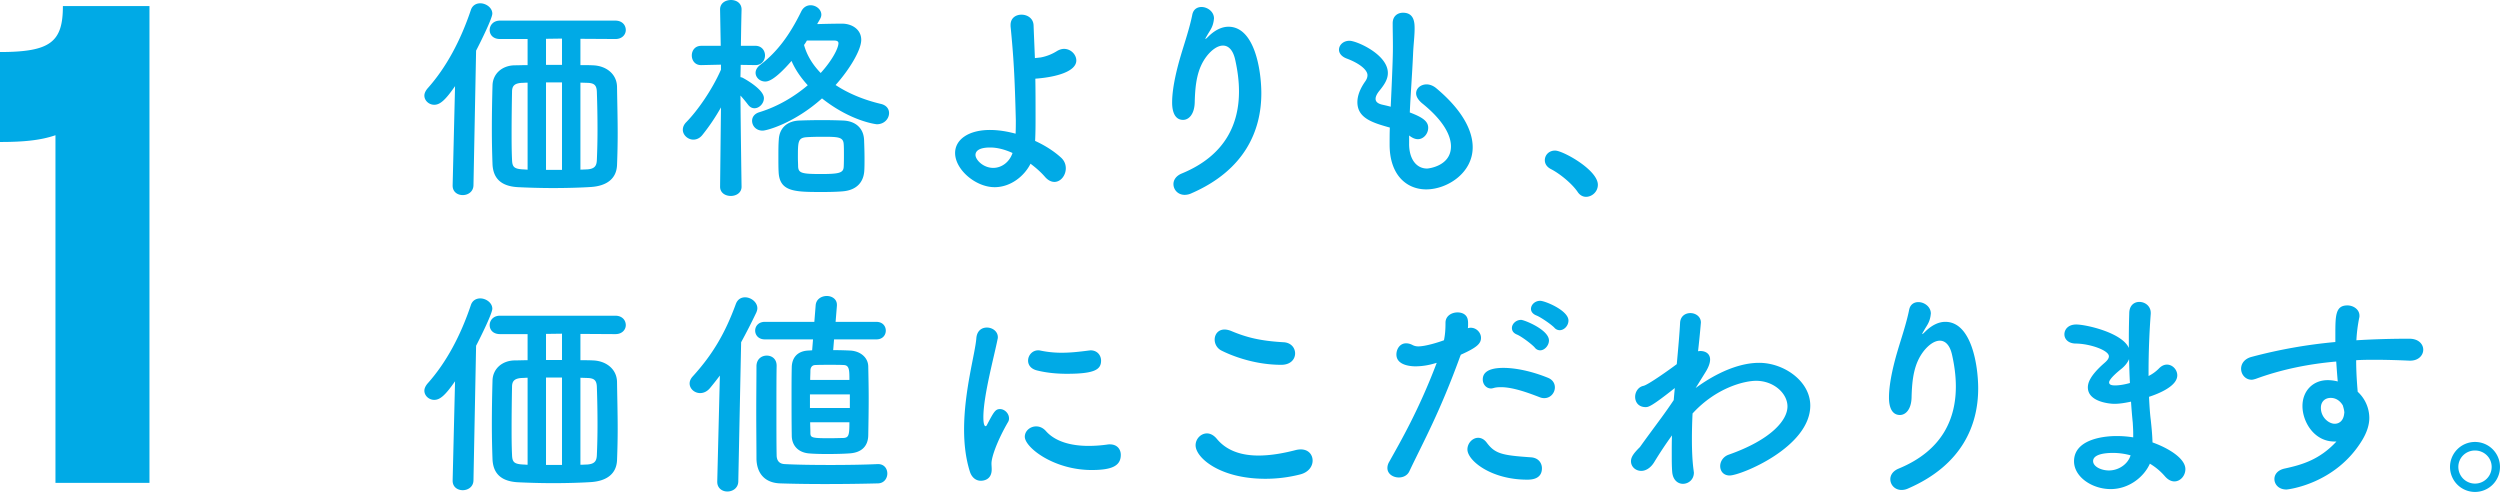 <svg xmlns="http://www.w3.org/2000/svg" width="275.861" height="54.282" viewBox="0 0 275.861 54.282"><path d="M49.946 20.461l.266-10.956c-1.088 1.572-1.669 2.056-2.297 2.056-.581 0-1.088-.459-1.088-1.016 0-.242.121-.508.338-.774 2.104-2.346 3.676-5.345 4.789-8.658.169-.532.605-.749 1.04-.749.629 0 1.33.483 1.33 1.137 0 .58-1.596 3.725-1.79 4.087l-.29 14.874c-.024.701-.605 1.065-1.185 1.065-.557 0-1.113-.339-1.113-1.04v-.026zM67.891 4.305l-3.845-.023v2.902c.508 0 .967 0 1.378.023 1.476.049 2.636.968 2.661 2.37.024 1.766.072 3.41.072 5.151 0 1.113-.024 2.273-.072 3.507-.073 1.524-1.185 2.274-2.83 2.395-1.064.073-2.66.121-4.232.121-1.427 0-2.854-.048-3.846-.097-1.935-.097-2.757-1.016-2.83-2.516a103.461 103.461 0 0 1-.073-3.821c0-1.62.024-3.216.073-4.885.024-1.258 1.016-2.201 2.443-2.226.435 0 .895-.023 1.427-.023V4.305H55.17c-.774 0-1.137-.483-1.137-.991s.387-1.04 1.137-1.04h12.721c.774 0 1.161.508 1.161 1.04 0 .483-.387.991-1.137.991h-.024zm-9.674 4.813c-.242 0-.436.024-.629.024-.846.048-1.088.363-1.088.992a260.354 260.354 0 0 0-.048 4.354c0 1.04 0 2.103.048 3.12.024.822.218 1.039 1.282 1.088.146 0 .266.024.436.024V9.118zm3.797-4.861l-1.765.024v2.878h1.765V4.257zm0 4.837h-1.765v9.649h1.765V9.094zm2.032.024v9.601c.242 0 .508-.024.701-.024.871-.049 1.088-.387 1.113-1.04.048-1.112.072-2.225.072-3.314 0-1.402-.024-2.806-.072-4.208-.024-.75-.314-.968-1.04-.991l-.774-.024zm17.782 11.487c0 .678-.604 1.017-1.185 1.017-.604 0-1.185-.339-1.185-1.017v-.023l.097-8.731a22.417 22.417 0 0 1-2.056 3.048c-.291.362-.653.508-.992.508-.604 0-1.161-.508-1.161-1.089 0-.29.121-.58.387-.846 1.233-1.258 2.83-3.531 3.821-5.78v-.557l-2.177.049h-.024c-.677 0-1.016-.532-1.016-1.064s.339-1.064 1.04-1.064h2.152l-.072-3.99V1.04c0-.701.604-1.04 1.209-1.04.581 0 1.161.339 1.161 1.04v.024s-.048 1.838-.073 3.99h1.596c.702 0 1.064.532 1.064 1.064s-.363 1.064-1.04 1.064h-.024l-1.62-.024c0 .459-.024.919-.024 1.354.073.023.169.023.242.072.145.072 2.346 1.258 2.346 2.249 0 .581-.508 1.112-1.04 1.112-.266 0-.508-.12-.726-.411a14.96 14.96 0 0 0-.822-.991c.024 3.749.121 10.037.121 10.037v.025zm2.322-6.191c-.726 0-1.161-.531-1.161-1.088 0-.387.242-.774.798-.943 2.056-.629 3.894-1.741 5.345-2.975-.749-.822-1.378-1.717-1.79-2.685-1.911 2.201-2.636 2.273-2.902 2.273-.581 0-1.064-.436-1.064-.968 0-.266.145-.58.483-.846 1.887-1.428 3.265-3.29 4.547-5.901.242-.508.653-.702 1.04-.702.604 0 1.185.46 1.185 1.04 0 .145-.048.314-.145.484-.097.193-.218.362-.314.556.895-.024 1.838-.048 2.757-.048 1.04 0 2.104.605 2.104 1.789 0 1.137-1.33 3.313-2.83 4.982 1.427.943 3.144 1.645 4.982 2.08.653.146.919.58.919 1.016 0 .604-.508 1.233-1.354 1.233-.024 0-2.806-.29-6.046-2.854-3.023 2.711-6.071 3.557-6.554 3.557zm8.828 6.7c-.556.048-1.379.072-2.201.072-3.071 0-4.764 0-4.861-2.226-.025-.483-.025-1.04-.025-1.62 0-.701 0-1.402.048-1.959.073-1.258.919-2.031 2.273-2.08a70.33 70.33 0 0 1 2.467-.048c.895 0 1.79.023 2.346.048 1.354.049 2.273.822 2.322 2.152.024.629.048 1.354.048 2.056 0 .46 0 .896-.024 1.307-.072 1.33-.894 2.177-2.393 2.298zm.145-4.16c0-.363 0-.726-.024-1.04-.048-.822-.628-.822-2.467-.822-.653 0-1.306.024-1.645.048-.943.073-.943.508-.943 2.273 0 .363.024.702.024.992.048.701.435.798 2.515.798 2.007 0 2.467-.121 2.515-.773.025-.411.025-.944.025-1.476zM89.035 4.475c-.097.169-.193.338-.314.483.314 1.161.968 2.201 1.838 3.096 1.257-1.379 1.959-2.732 1.959-3.289 0-.169-.121-.29-.459-.29h-3.024zm20.709 16.179c-2.08 0-4.354-1.935-4.354-3.773 0-1.476 1.476-2.54 3.846-2.54.895 0 1.862.146 2.83.411.024-.532.024-1.064.024-1.499-.121-4.813-.242-6.917-.58-10.352v-.145c0-.773.58-1.137 1.209-1.137s1.306.388 1.33 1.186c.048 1.233.097 2.395.146 3.604.242-.024.459-.049.653-.072a5.125 5.125 0 0 0 1.741-.678c.266-.169.556-.266.822-.266.75 0 1.354.629 1.354 1.281 0 1.21-2.201 1.839-4.522 2.008.024 1.258.024 2.66.024 4.329 0 .653 0 1.62-.048 2.539 1.064.484 2.056 1.113 2.83 1.814.411.362.556.798.556 1.209 0 .774-.556 1.5-1.257 1.5-.339 0-.702-.17-1.04-.557-.459-.532-1.016-1.016-1.596-1.451-.679 1.356-2.179 2.589-3.968 2.589zm-.484-4.378c-1.403 0-1.62.508-1.62.822 0 .532.846 1.428 1.959 1.428.919 0 1.789-.629 2.128-1.645-.847-.387-1.693-.605-2.467-.605zm21.457 5.225c-.749 0-1.233-.581-1.233-1.186 0-.435.266-.894.895-1.161 4.958-2.031 6.337-5.635 6.337-9.069 0-1.209-.17-2.37-.411-3.458-.242-1.137-.774-1.597-1.354-1.597-.604 0-1.257.484-1.79 1.161-1.04 1.354-1.282 2.999-1.33 5.151-.048 1.307-.677 1.887-1.282 1.887-1.21 0-1.21-1.597-1.21-1.935 0-1.766.629-4.063.967-5.2.363-1.233.967-2.999 1.258-4.475.121-.605.556-.846 1.016-.846.653 0 1.378.508 1.378 1.257 0 .073-.024.146-.024.218-.121.822-.436 1.113-.75 1.693-.169.266-.193.362-.169.362.048 0 .193-.144.363-.314.726-.701 1.475-1.039 2.176-1.039 2.902 0 3.628 4.837 3.628 7.352 0 4.039-1.766 8.441-7.715 11.028a1.753 1.753 0 0 1-.75.171zm24.77-5.636c0 1.718.823 2.733 1.983 2.733.145 0 2.636-.267 2.636-2.442 0-1.233-.847-2.879-3.192-4.765-.459-.388-.653-.774-.653-1.089 0-.58.532-.991 1.161-.991.314 0 .677.121 1.016.387 2.878 2.395 4.064 4.668 4.064 6.555 0 2.854-2.83 4.644-5.127 4.644-2.201 0-4.039-1.621-4.039-4.935v-.048c0-.604 0-1.233.024-1.838-1.911-.532-3.58-1.04-3.58-2.806 0-.701.29-1.476.871-2.298.169-.241.242-.459.242-.677 0-.581-.871-1.307-2.297-1.838-.581-.218-.847-.606-.847-.968 0-.508.46-.991 1.161-.991.774 0 4.232 1.499 4.232 3.555 0 .678-.363 1.258-.895 1.911-.338.411-.459.701-.459.942 0 .363.314.532.677.629.314.073.653.145.992.242.242-5.127.242-6.022.242-6.651 0-.991-.024-1.668-.024-2.563 0-.798.556-1.16 1.137-1.16 1.257 0 1.282 1.137 1.282 1.741 0 .87-.121 1.692-.169 2.805-.097 2.201-.266 4.33-.363 6.458 1.403.532 2.032.968 2.032 1.692 0 .653-.508 1.258-1.137 1.258-.291 0-.605-.121-.968-.411v.919zm18.604 5.322c-.604-.896-1.935-2.008-2.975-2.54-.459-.241-.653-.604-.653-.967 0-.557.436-1.065 1.137-1.065.847 0 4.716 2.128 4.716 3.774 0 .773-.653 1.33-1.306 1.33-.338 0-.677-.17-.919-.532zM49.946 53.024l.266-10.956c-1.088 1.572-1.669 2.056-2.297 2.056-.581 0-1.088-.459-1.088-1.016 0-.242.121-.508.338-.774 2.104-2.346 3.676-5.345 4.789-8.658.169-.531.605-.749 1.04-.749.629 0 1.33.483 1.33 1.137 0 .58-1.596 3.724-1.79 4.087l-.29 14.874c-.024.701-.605 1.065-1.185 1.065-.557 0-1.113-.339-1.113-1.04v-.026zm17.945-16.156l-3.845-.023v2.902c.508 0 .967 0 1.378.023 1.476.049 2.636.968 2.661 2.37.024 1.766.072 3.41.072 5.151 0 1.113-.024 2.273-.072 3.507-.073 1.524-1.185 2.273-2.83 2.395-1.064.072-2.66.121-4.232.121-1.427 0-2.854-.049-3.846-.097-1.935-.097-2.757-1.016-2.83-2.516a103.42 103.42 0 0 1-.073-3.821c0-1.62.024-3.216.073-4.885.024-1.258 1.016-2.201 2.443-2.226.435 0 .895-.023 1.427-.023v-2.879H55.17c-.774 0-1.137-.483-1.137-.991s.387-1.04 1.137-1.04h12.721c.774 0 1.161.508 1.161 1.04 0 .483-.387.991-1.137.991h-.024zm-9.674 4.814c-.242 0-.436.025-.629.025-.846.048-1.088.362-1.088.991a260.354 260.354 0 0 0-.048 4.354c0 1.04 0 2.104.048 3.119.024.823.218 1.04 1.282 1.089.146 0 .266.024.436.024v-9.602zm3.797-4.862l-1.765.024v2.878h1.765V36.82zm0 4.837h-1.765v9.649h1.765v-9.649zm2.032.025v9.602c.242 0 .508-.024.701-.024.871-.049 1.088-.387 1.113-1.04a77.12 77.12 0 0 0 .072-3.313c0-1.402-.024-2.806-.072-4.208-.024-.75-.314-.968-1.04-.991l-.774-.026zm15.098 11.464l.29-11.706c-.363.483-.726.943-1.088 1.379-.339.411-.75.556-1.088.556-.629 0-1.161-.483-1.161-1.063 0-.242.097-.508.339-.774 2.201-2.418 3.579-4.765 4.764-8.005.194-.508.581-.726 1.016-.726.653 0 1.354.532 1.354 1.209 0 .146-.048.315-.121.483a68.497 68.497 0 0 1-1.669 3.266l-.314 15.382c-.024.701-.604 1.088-1.209 1.088-.557 0-1.113-.362-1.113-1.064v-.025zm12.89-15.697l-.097 1.185c.726 0 1.427.024 1.911.049 1.113.072 1.935.774 1.959 1.741.024 1.209.048 2.37.048 3.507 0 1.379-.024 2.732-.048 4.111-.024 1.137-.677 1.887-2.031 1.983-.605.048-1.572.072-2.516.072-.798 0-1.572-.024-2.056-.072-1.137-.121-1.838-.871-1.838-1.983-.024-1.499-.024-2.999-.024-4.426 0-1.064 0-2.104.024-3.096.024-1.04.604-1.766 1.79-1.838.145 0 .29-.024.459-.024l.097-1.209h-5.32c-.702 0-1.064-.484-1.064-.968 0-.483.363-.967 1.064-.967h5.466l.145-1.814c.048-.701.653-1.04 1.233-1.04.556 0 1.112.339 1.112.968v.097l-.145 1.79h4.499c.701 0 1.04.483 1.04.967 0 .483-.339.968-1.04.968h-4.668zm-6.336 2.926c-.024 1.137-.024 3.048-.024 4.958 0 1.911 0 3.798.024 4.886 0 .604.29.968.895.991 1.378.073 3.168.097 5.055.097 1.717 0 3.531-.023 5.2-.097h.048c.677 0 1.016.509 1.016 1.04 0 .532-.362 1.089-1.064 1.089-1.814.048-3.845.072-5.853.072-1.717 0-3.41-.024-4.886-.072-1.741-.049-2.612-1.137-2.636-2.733 0-1.233-.024-3.168-.024-5.103 0-1.935.024-3.87.024-5.128.024-.773.581-1.137 1.137-1.137.557 0 1.088.363 1.088 1.113v.024zm8.078 3.145h-4.402v1.499h4.402V43.52zm-.048-1.597c0-1.063 0-1.644-.653-1.644-.338-.023-.919-.023-1.523-.023-.581 0-1.185 0-1.572.023-.411 0-.556.314-.556.629 0 .314-.024.653-.024 1.016h4.328zm-4.33 4.668c0 .387.024.75.024 1.112 0 .581.048.653 2.104.653.556 0 1.113-.024 1.476-.024.653-.023.726-.266.726-1.741h-4.33zm17.613 5.418c-.46-1.476-.629-3.048-.629-4.62 0-4.256 1.234-8.416 1.354-10.085.073-.822.604-1.161 1.161-1.161.604 0 1.209.411 1.209 1.064 0 .049 0 .121-.024.193-.339 1.766-1.572 6.24-1.572 8.635 0 .895.169.991.242.991.049 0 .121-.049.169-.169.75-1.428.919-1.718 1.427-1.718s.991.484.991 1.016a.744.744 0 0 1-.121.436c-1.161 2.008-1.814 3.821-1.814 4.547 0 .218.024.436.024.653 0 1.185-.943 1.258-1.209 1.258-.483 0-.99-.315-1.208-1.04zm13.447-.146c-4.184 0-7.376-2.491-7.376-3.676 0-.629.58-1.137 1.257-1.137.363 0 .75.145 1.088.532 1.016 1.137 2.733 1.62 4.692 1.62.677 0 1.354-.049 2.056-.146.097-.023.194-.023.291-.023.822 0 1.209.556 1.209 1.16-.001 1.259-1.065 1.67-3.217 1.67zm-2.733-10.617c-1.064 0-2.201-.097-3.265-.363-.726-.169-1.016-.628-1.016-1.088 0-.58.459-1.137 1.112-1.137.073 0 .145 0 .242.024.798.169 1.596.241 2.346.241 1.04 0 2.031-.12 2.975-.241.073 0 .145-.024.218-.024.75 0 1.161.557 1.161 1.137 0 .968-.677 1.451-3.773 1.451zm21.893 11.585c-5.006 0-7.69-2.322-7.69-3.7 0-.702.58-1.307 1.257-1.307.363 0 .75.193 1.088.604 1.161 1.403 2.878 1.839 4.595 1.839 1.499 0 2.999-.315 4.111-.605.194-.048.387-.072.556-.072.847 0 1.306.58 1.306 1.233 0 .629-.435 1.282-1.355 1.523a15.502 15.502 0 0 1-3.868.485zm1.766-12.576c-3.289 0-5.925-1.233-6.554-1.548a1.36 1.36 0 0 1-.798-1.233c0-.581.387-1.113 1.088-1.113.217 0 .435.049.701.146 1.717.725 3.241 1.112 5.829 1.258.822.048 1.258.629 1.258 1.233 0 .628-.484 1.257-1.524 1.257zm19.74-.943c-2.249 6.191-4.015 9.335-5.611 12.697-.218.459-.677.677-1.161.677-.629 0-1.258-.387-1.258-1.04 0-.193.048-.436.194-.677 1.282-2.298 3.289-5.756 5.248-10.932l-.266.072a7.449 7.449 0 0 1-2.056.314c-.242 0-2.128 0-2.128-1.306 0-.605.387-1.233 1.064-1.233.217 0 .46.048.725.193.194.097.387.145.629.145.798 0 2.249-.459 2.83-.677.121-.604.169-1.137.169-1.935 0-.75.677-1.137 1.33-1.137.557 0 1.064.266 1.137.87.024.121.024.267.024.411 0 .146 0 .29-.024.46.097-.024.194-.049.314-.049.653 0 1.137.557 1.137 1.112 0 .629-.435 1.064-2.225 1.862l-.072.173zm7.377 13.616c-3.966 0-6.579-2.104-6.579-3.338 0-.677.557-1.281 1.185-1.281.314 0 .653.144.943.531.919 1.233 1.693 1.403 4.861 1.621.846.048 1.233.629 1.233 1.209.001 1.258-1.256 1.258-1.643 1.258zm1.403-9.094c-1.137-.436-2.902-1.112-4.281-1.112-.29 0-.581.023-.822.097-.097.024-.194.048-.266.048-.557 0-.919-.483-.919-.991 0-.387.121-1.282 2.273-1.282 1.354 0 3.12.363 4.91 1.089.556.218.774.652.774 1.063 0 .606-.483 1.186-1.161 1.186a1.29 1.29 0 0 1-.508-.098zm-.557-5.49c-.314-.362-1.475-1.233-1.959-1.427-.411-.169-.556-.436-.556-.726 0-.435.435-.894 1.016-.894.339 0 3.072 1.088 3.072 2.273 0 .556-.484 1.088-.967 1.088a.757.757 0 0 1-.606-.314zm2.177-2.177c-.338-.362-1.5-1.161-1.983-1.354-.436-.169-.605-.459-.605-.726 0-.459.436-.894 1.016-.894.532 0 3.12 1.064 3.12 2.177 0 .58-.483 1.065-.967 1.065a.77.77 0 0 1-.581-.268zm15.581 6.651c.822-.604 3.87-2.781 7.014-2.781 2.708 0 5.635 2.007 5.635 4.716 0 4.595-7.667 7.715-8.9 7.715-.677 0-1.04-.483-1.04-1.04 0-.483.314-1.04.943-1.258 4.667-1.645 6.481-3.797 6.481-5.32 0-1.451-1.523-2.83-3.458-2.83-1.257 0-4.377.726-7.014 3.604-.048.942-.072 1.91-.072 2.805 0 1.282.048 2.491.193 3.507 0 .073.024.146.024.218 0 .774-.604 1.233-1.209 1.233-.556 0-1.113-.411-1.185-1.33-.048-.629-.048-1.33-.048-2.08 0-.629 0-1.281.024-1.935a44.72 44.72 0 0 0-1.959 2.951c-.411.677-.967.967-1.427.967-.629 0-1.137-.459-1.137-1.064 0-.483.314-.895.992-1.571.653-.919 1.499-2.056 2.37-3.241.459-.629.919-1.281 1.354-1.935l.072-.822.048-.508c-2.563 2.031-2.902 2.104-3.216 2.104-.798 0-1.161-.556-1.161-1.137 0-.531.339-1.088.919-1.209.484-.097 2.806-1.741 3.676-2.395.169-1.862.314-3.482.363-4.522.024-.773.581-1.112 1.137-1.112.581 0 1.161.387 1.161 1.04 0 0-.121 1.499-.314 3.168.072 0 .169-.024.242-.024.581 0 1.088.291 1.088.943 0 .339-.145.822-.532 1.427l-1.064 1.716zm22.715 11.246c-.749 0-1.233-.581-1.233-1.186 0-.435.266-.894.895-1.16 4.958-2.032 6.336-5.636 6.336-9.07 0-1.209-.169-2.37-.411-3.458-.242-1.137-.774-1.597-1.355-1.597-.604 0-1.257.484-1.79 1.161-1.04 1.354-1.282 2.999-1.33 5.151-.048 1.307-.677 1.887-1.282 1.887-1.21 0-1.21-1.597-1.21-1.935 0-1.766.629-4.063.967-5.2.363-1.233.967-2.999 1.258-4.475.121-.604.556-.846 1.016-.846.653 0 1.378.508 1.378 1.257 0 .073-.024.146-.024.218-.121.822-.436 1.113-.75 1.693-.169.266-.193.362-.169.362.048 0 .193-.145.363-.314.726-.701 1.475-1.039 2.176-1.039 2.902 0 3.628 4.837 3.628 7.352 0 4.039-1.766 8.44-7.715 11.028a1.724 1.724 0 0 1-.748.171zm23.078-.096c-2.032 0-4.039-1.33-4.039-3.072 0-2.272 2.902-2.781 4.716-2.781.605 0 1.209.049 1.814.146v-.411c0-.362-.024-.75-.048-1.185a59.693 59.693 0 0 1-.194-2.346c-.677.145-1.282.242-1.838.242-.46 0-2.926-.193-2.926-1.815 0-.459.193-1.257 1.79-2.66.314-.266.532-.508.532-.773 0-.653-2.056-1.379-3.628-1.403-.871 0-1.282-.508-1.282-1.016 0-.556.435-1.088 1.306-1.088 1.064 0 5.055.895 5.804 2.588v-1.137c0-.992.024-1.936.048-2.733.025-.847.556-1.209 1.113-1.209.628 0 1.257.459 1.257 1.209v.097a87.056 87.056 0 0 0-.242 6.216v.653a4.244 4.244 0 0 0 1.161-.847c.29-.29.581-.411.871-.411.605 0 1.137.556 1.137 1.185 0 1.186-2.007 2.008-3.12 2.37.048.919.097 1.79.193 2.54.073.677.169 1.596.193 2.491 1.766.629 3.628 1.766 3.628 2.95 0 .726-.556 1.354-1.209 1.354-.339 0-.702-.169-1.04-.557a6.736 6.736 0 0 0-1.669-1.402c-.652 1.475-2.321 2.805-4.328 2.805zm.29-3.991c-1.693 0-2.225.436-2.225.896 0 .629.919 1.04 1.742 1.04 1.088 0 2.104-.702 2.394-1.669a7.36 7.36 0 0 0-1.911-.267zm1.742-10.351c-.146.362-.411.701-.774 1.016-1.403 1.112-1.427 1.476-1.427 1.548 0 .314.387.339.677.339.435 0 1.04-.097 1.621-.267-.049-.87-.073-1.766-.097-2.636zm22.666 9.094c-2.249 0-3.531-2.177-3.531-3.918 0-1.646 1.137-2.854 2.781-2.854.363 0 .75.049 1.113.146-.073-.798-.121-1.523-.169-2.201-3.047.267-6.046.871-8.876 1.911-.169.048-.314.097-.46.097-.702 0-1.161-.604-1.161-1.21 0-.531.339-1.088 1.137-1.306a55.186 55.186 0 0 1 9.263-1.645v-.774c0-2.128 0-3.265 1.33-3.265.653 0 1.33.436 1.33 1.137 0 .072 0 .146-.024.218a16.821 16.821 0 0 0-.314 2.491 93.92 93.92 0 0 1 5.852-.17c1.016 0 1.524.605 1.524 1.21s-.508 1.209-1.427 1.209h-.121a89.106 89.106 0 0 0-3.603-.097c-.75 0-1.5 0-2.25.049 0 1.645.145 3.168.169 3.482a3.954 3.954 0 0 1 1.282 2.878c0 .774-.266 1.596-.774 2.442-2.951 4.886-8.247 5.466-8.368 5.466-.846 0-1.33-.556-1.33-1.161 0-.483.338-.991 1.161-1.16 1.886-.411 3.821-.968 5.683-2.975h-.217zm-.411-4.814c-.702 0-1.088.484-1.088 1.089 0 1.088.895 1.766 1.523 1.766.508 0 .943-.339 1.04-1.04 0-.073.024-.121.024-.193 0-.194-.073-.484-.169-.799-.363-.605-.87-.823-1.33-.823zm15.918 10.376a2.756 2.756 0 0 1-2.757-2.758 2.756 2.756 0 0 1 2.757-2.757 2.755 2.755 0 0 1 2.757 2.757 2.754 2.754 0 0 1-2.757 2.758zm0-4.571c-1.016 0-1.838.798-1.838 1.813a1.837 1.837 0 1 0 3.676 0c.001-1.015-.822-1.813-1.838-1.813zM0 5.741c5.597 0 6.94-1.119 6.94-5.074h9.553v52.614H6.12v-38.36c-1.717.598-3.732.746-6.12.746V5.741z" fill="#00AAE6"/></svg>